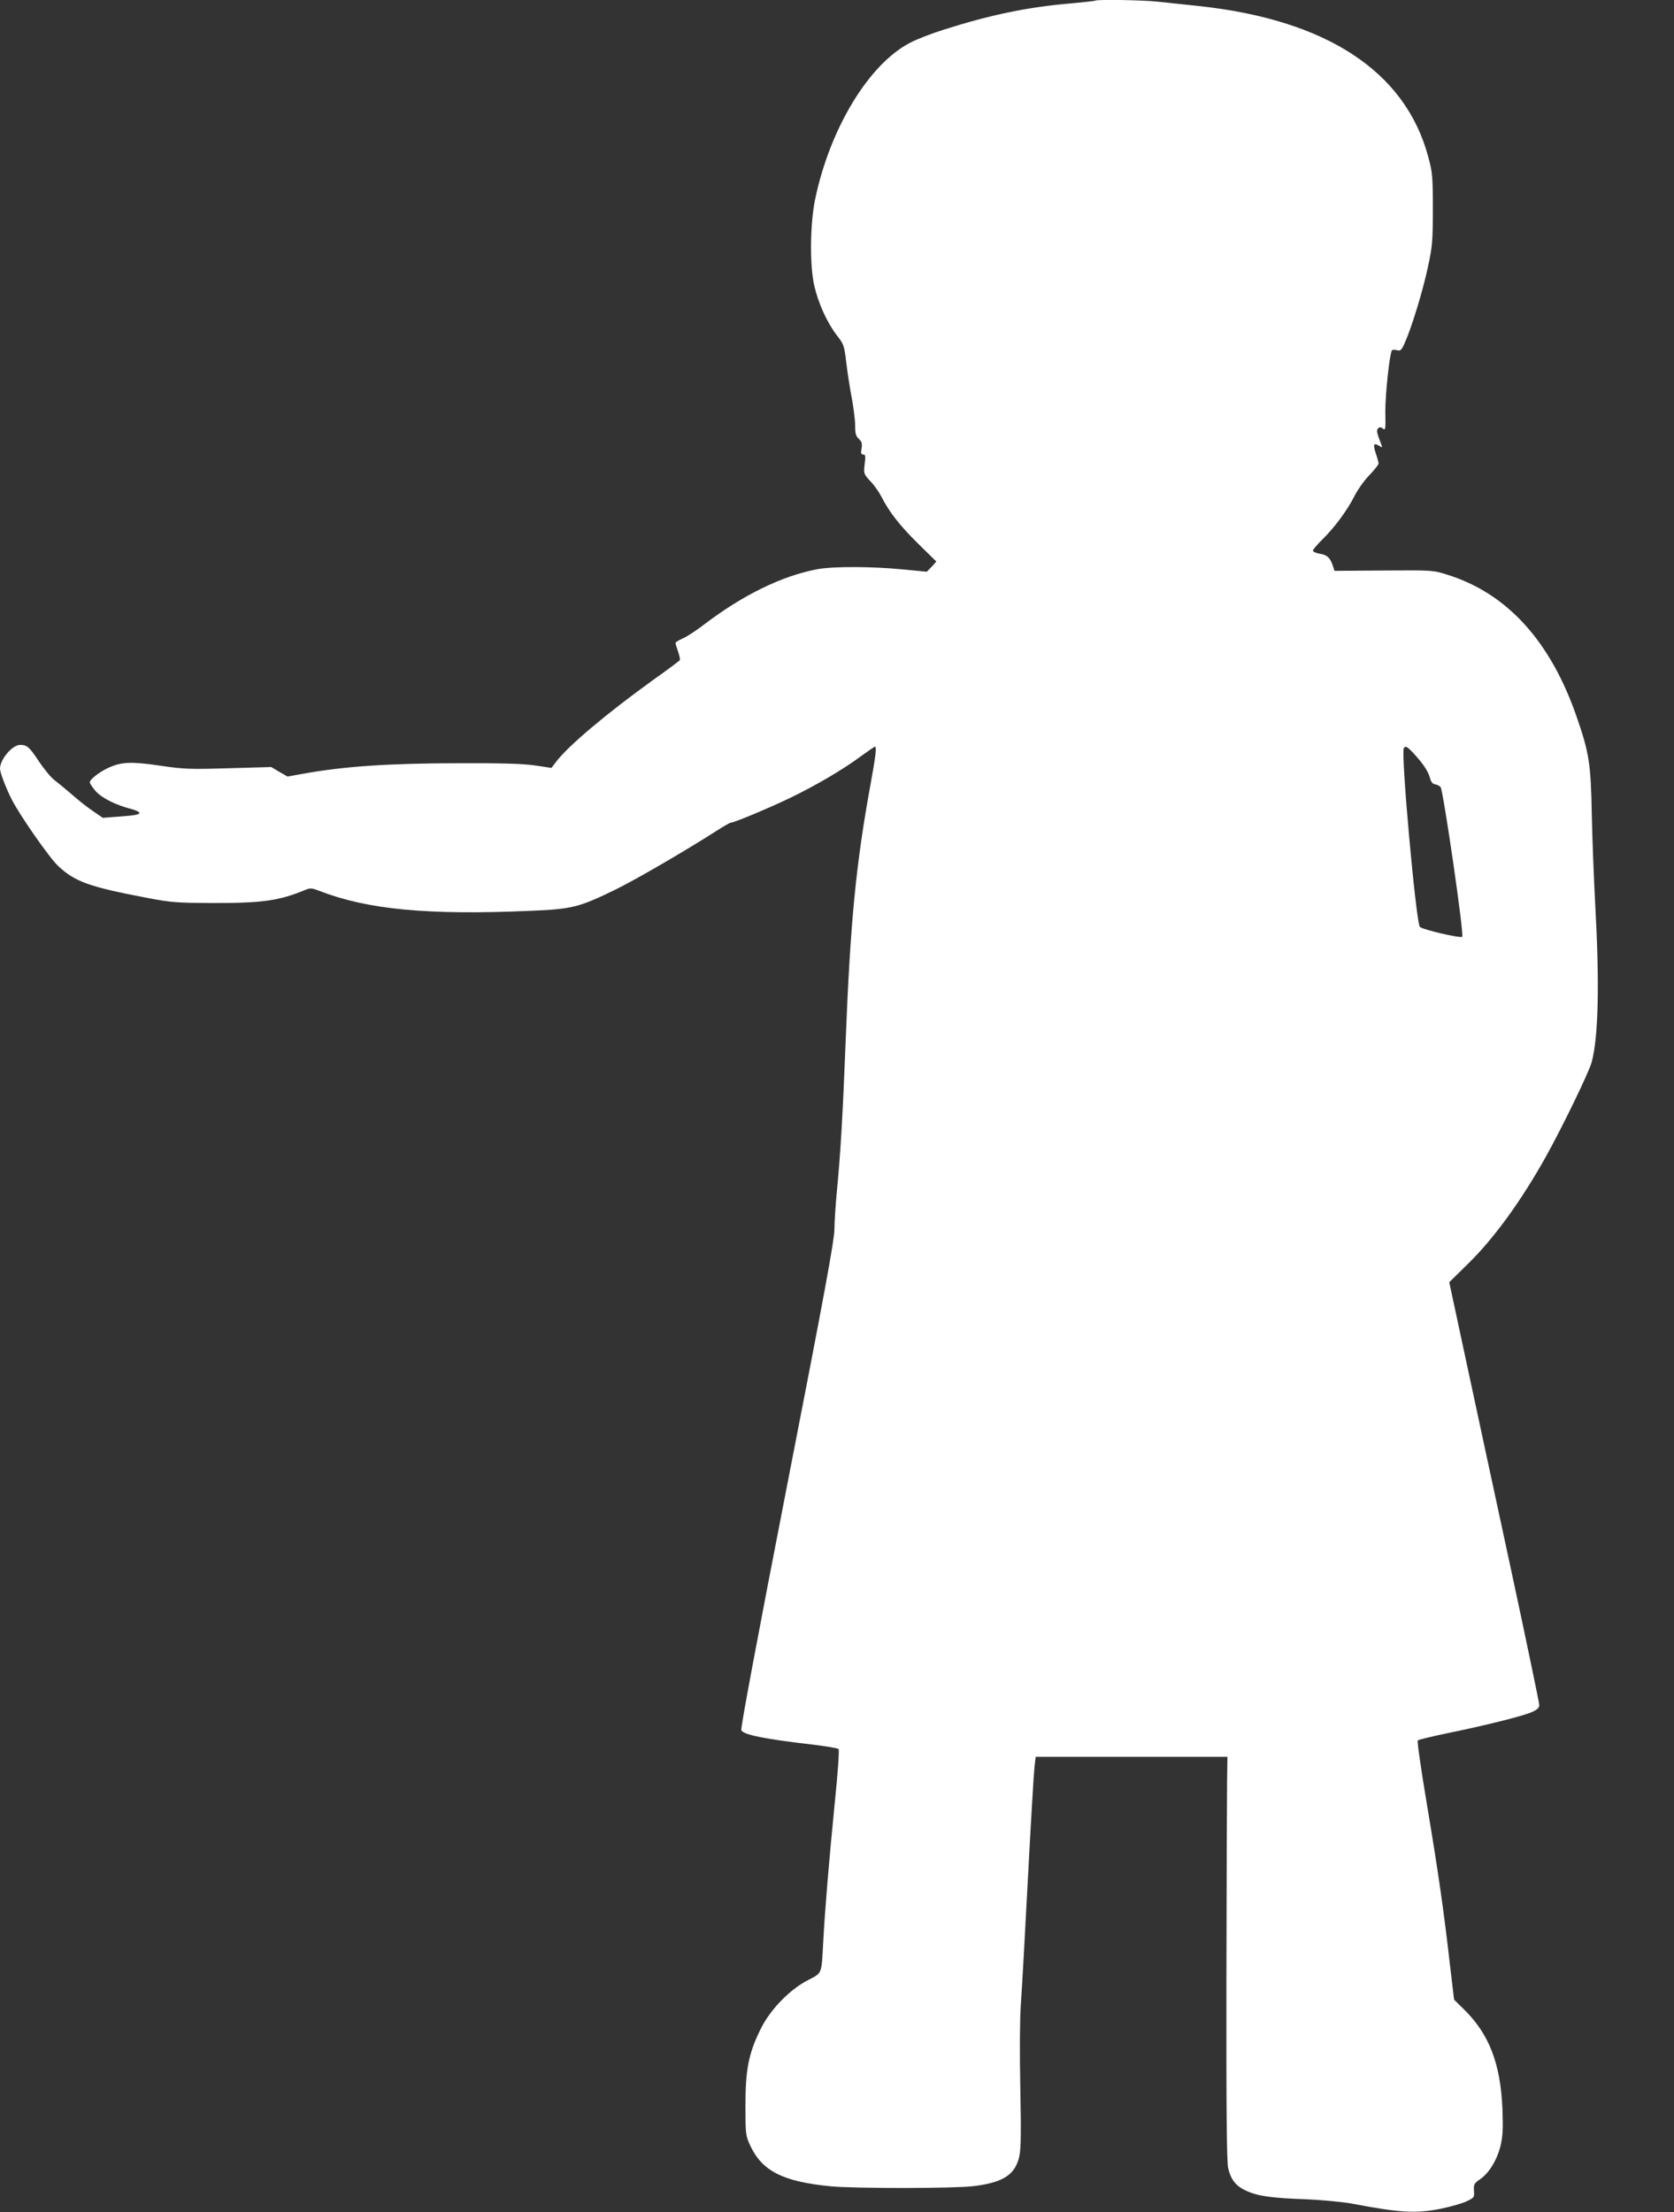 <?xml version="1.0" standalone="no"?>
<!DOCTYPE svg PUBLIC "-//W3C//DTD SVG 20010904//EN"
 "http://www.w3.org/TR/2001/REC-SVG-20010904/DTD/svg10.dtd">
<svg version="1.0" xmlns="http://www.w3.org/2000/svg"
 width="969pt" height="1280pt" viewBox="0 0 969 1280"
 preserveAspectRatio="xMidYMid meet">
<rect x="0" y="0" width="969" height="1280" fill="#333333" stroke="none"/>
<g transform="translate(0,1280) scale(0.1,-0.1)"
fill="#ffffff" stroke="none">
<path d="M6339 12796 c-2 -2 -67 -9 -144 -16 -246 -21 -463 -66 -730 -151 -71
-22 -161 -57 -198 -77 -237 -123 -462 -493 -548 -902 -30 -142 -33 -387 -5
-505 23 -101 75 -214 130 -285 41 -53 43 -59 55 -160 7 -58 21 -150 32 -205
10 -55 19 -126 19 -157 0 -46 4 -61 21 -77 17 -16 21 -27 16 -56 -5 -27 -2
-35 10 -35 13 0 14 -9 8 -56 -6 -54 -6 -56 34 -99 22 -23 50 -63 62 -87 46
-90 105 -166 210 -270 l109 -107 -27 -30 -28 -29 -135 13 c-180 18 -409 19
-502 1 -204 -39 -428 -149 -652 -319 -44 -34 -100 -71 -124 -81 -23 -10 -42
-22 -42 -26 0 -4 7 -27 15 -50 8 -23 13 -46 10 -50 -3 -4 -72 -56 -154 -114
-271 -195 -494 -383 -563 -475 l-26 -34 -94 14 c-67 10 -188 14 -433 13 -414
0 -674 -18 -911 -61 l-90 -16 -47 27 -47 28 -248 -7 c-225 -7 -260 -5 -396 15
-162 24 -221 22 -293 -10 -55 -24 -113 -69 -113 -86 0 -8 16 -31 35 -53 36
-39 116 -79 202 -101 23 -6 45 -15 48 -20 8 -12 -17 -18 -120 -25 l-90 -7 -54
37 c-30 20 -84 62 -120 94 -36 31 -83 70 -104 86 -21 15 -62 65 -92 110 -55
83 -68 95 -109 95 -45 0 -116 -84 -116 -137 0 -23 33 -109 67 -177 45 -90 220
-341 270 -387 97 -91 181 -121 520 -185 135 -26 168 -28 378 -29 285 0 380 13
532 76 29 12 39 11 80 -5 280 -109 629 -142 1224 -116 241 10 281 20 494 124
120 59 410 228 583 339 40 26 77 47 82 47 19 0 218 83 345 144 147 71 306 164
412 243 40 29 75 53 78 53 10 0 4 -55 -25 -213 -86 -470 -118 -804 -145 -1492
-17 -434 -29 -638 -50 -860 -8 -82 -15 -186 -15 -230 -1 -63 -59 -380 -274
-1480 -172 -882 -270 -1406 -265 -1416 13 -27 137 -51 419 -84 74 -9 139 -20
144 -25 5 -5 -4 -138 -23 -322 -33 -332 -56 -609 -66 -798 -10 -185 -5 -174
-88 -217 -106 -54 -220 -172 -274 -283 -69 -139 -88 -233 -88 -440 0 -171 1
-176 28 -235 69 -147 189 -208 466 -235 138 -13 713 -13 826 1 174 21 243 67
266 176 9 43 10 145 5 393 -4 201 -3 393 3 480 6 80 24 408 41 730 17 322 34
612 38 645 l7 60 555 0 555 0 -2 -135 c-1 -74 -3 -598 -4 -1165 -1 -746 2
-1043 10 -1079 16 -68 45 -105 105 -132 68 -31 148 -42 346 -49 92 -4 209 -15
265 -25 277 -53 370 -58 509 -31 60 12 130 32 155 44 44 21 46 23 43 62 -2 36
1 42 34 65 53 35 100 113 120 195 13 55 15 100 11 210 -11 266 -77 436 -224
580 l-56 55 -24 202 c-34 301 -67 533 -134 932 -33 197 -57 362 -52 366 4 4
78 22 163 40 218 44 437 99 493 122 36 16 47 26 47 43 0 12 -74 368 -165 791
-91 423 -209 968 -261 1212 l-95 443 109 107 c150 147 305 360 449 617 97 174
252 493 267 551 39 149 45 461 20 909 -8 149 -17 385 -20 525 -5 286 -15 354
-86 558 -151 440 -402 717 -748 826 -85 27 -86 27 -370 25 l-285 -2 -10 30
c-15 46 -34 63 -76 69 -22 4 -39 12 -39 18 0 6 25 36 56 66 71 70 143 168 184
249 18 36 56 90 86 121 30 31 54 62 54 68 0 6 -7 32 -16 58 -17 52 -13 64 18
45 17 -11 20 -11 16 1 -30 78 -32 88 -20 100 8 8 15 8 27 -2 15 -12 16 -3 14
96 -1 95 24 334 38 356 2 5 15 5 29 2 22 -6 27 -1 48 48 39 88 103 298 132
435 25 116 28 147 28 333 0 191 -2 212 -27 304 -133 493 -587 791 -1327 871
-80 8 -186 20 -237 25 -88 10 -355 14 -364 6z m1842 -4353 c55 -59 86 -105 96
-143 6 -24 16 -36 30 -38 12 -2 26 -9 32 -16 15 -18 137 -854 125 -866 -10
-10 -229 41 -245 57 -22 22 -111 1006 -93 1034 9 15 19 10 55 -28z"/>
</g>
</svg>
